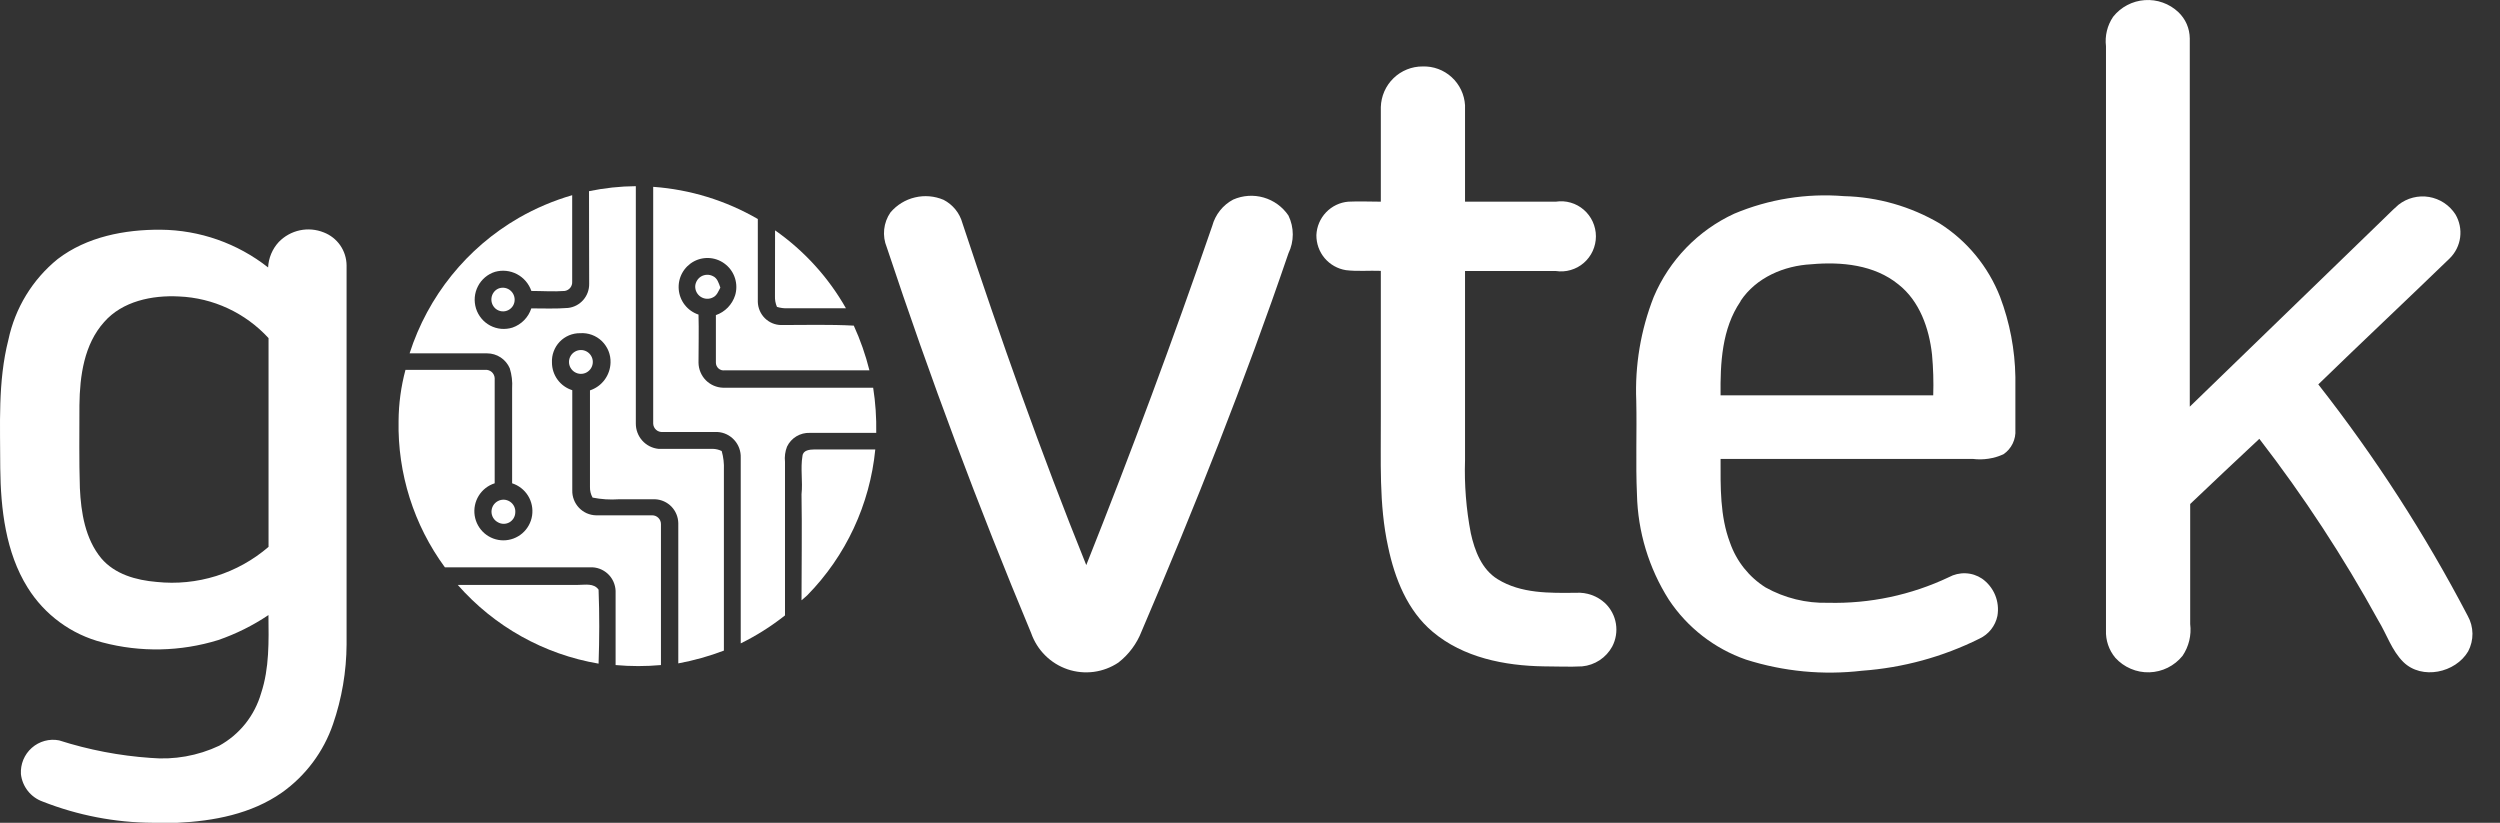 <svg width="79" height="26" viewBox="0 0 79 26" fill="none" xmlns="http://www.w3.org/2000/svg">
<rect x="0" y="0" width="79" height="26" fill="#333333" stroke="none"/>
<path d="M66.775 0.53C66.896 0.378 67.047 0.252 67.219 0.162C67.391 0.071 67.58 0.017 67.773 0.004C67.967 -0.01 68.161 0.016 68.344 0.082C68.527 0.147 68.694 0.249 68.836 0.383C68.948 0.49 69.039 0.618 69.101 0.761C69.163 0.904 69.195 1.058 69.197 1.214V12.851L75.134 7.099C75.357 6.891 75.564 6.669 75.793 6.47C75.928 6.364 76.084 6.287 76.25 6.245C76.416 6.203 76.59 6.195 76.759 6.224C76.928 6.253 77.09 6.317 77.233 6.411C77.376 6.506 77.499 6.63 77.592 6.775C77.72 6.992 77.773 7.247 77.741 7.498C77.709 7.749 77.594 7.982 77.415 8.16C76.038 9.493 74.635 10.809 73.258 12.147C75.052 14.434 76.633 16.883 77.98 19.461C78.076 19.632 78.127 19.825 78.13 20.021C78.132 20.217 78.085 20.41 77.994 20.583C77.594 21.262 76.531 21.492 75.947 20.921C75.578 20.556 75.421 20.043 75.153 19.605C74.051 17.598 72.794 15.679 71.395 13.867C70.66 14.553 69.932 15.239 69.21 15.926C69.21 17.191 69.21 18.456 69.21 19.719C69.254 20.073 69.168 20.43 68.968 20.725C68.841 20.882 68.681 21.01 68.5 21.1C68.319 21.19 68.121 21.239 67.92 21.245C67.718 21.251 67.517 21.213 67.332 21.133C67.146 21.054 66.98 20.936 66.844 20.786C66.641 20.543 66.536 20.233 66.549 19.916C66.549 13.765 66.549 7.613 66.549 1.461C66.51 1.133 66.59 0.802 66.775 0.53Z" fill="white"/>
<path d="M43.634 3.383C43.644 3.038 43.788 2.71 44.035 2.471C44.282 2.231 44.613 2.098 44.956 2.1C45.294 2.089 45.623 2.21 45.873 2.439C46.123 2.668 46.275 2.986 46.295 3.325C46.295 4.342 46.295 5.359 46.295 6.373H49.164C49.321 6.349 49.481 6.359 49.633 6.403C49.786 6.447 49.927 6.524 50.047 6.628C50.167 6.732 50.264 6.861 50.33 7.006C50.396 7.151 50.431 7.309 50.431 7.468C50.431 7.628 50.396 7.786 50.33 7.931C50.264 8.076 50.167 8.205 50.047 8.309C49.927 8.413 49.786 8.489 49.633 8.533C49.481 8.578 49.321 8.588 49.164 8.564C48.208 8.564 47.252 8.564 46.295 8.564C46.295 10.555 46.295 12.547 46.295 14.54C46.27 15.314 46.331 16.088 46.477 16.848C46.599 17.402 46.822 17.993 47.326 18.303C48.064 18.76 48.965 18.741 49.806 18.732C49.973 18.722 50.14 18.746 50.298 18.803C50.456 18.859 50.6 18.948 50.723 19.062C50.903 19.235 51.023 19.462 51.063 19.709C51.103 19.956 51.062 20.209 50.946 20.431C50.851 20.605 50.715 20.753 50.55 20.862C50.384 20.971 50.195 21.038 49.998 21.057C49.593 21.079 49.186 21.057 48.778 21.057C47.546 21.038 46.24 20.78 45.273 19.965C44.477 19.298 44.075 18.284 43.865 17.283C43.568 15.937 43.642 14.549 43.634 13.177V8.559C43.265 8.545 42.895 8.581 42.532 8.537C42.27 8.496 42.031 8.361 41.859 8.158C41.687 7.954 41.595 7.695 41.598 7.428C41.609 7.159 41.718 6.904 41.904 6.709C42.09 6.515 42.339 6.395 42.606 6.373C42.948 6.356 43.292 6.373 43.634 6.373V3.383Z" fill="white"/>
<path d="M18.613 6.041C19.1 5.94 19.595 5.887 20.092 5.883C20.092 8.386 20.092 10.886 20.092 13.383C20.091 13.582 20.163 13.775 20.296 13.923C20.428 14.071 20.611 14.164 20.809 14.184C21.382 14.184 21.958 14.184 22.531 14.184C22.626 14.187 22.72 14.21 22.806 14.253C22.861 14.447 22.884 14.649 22.875 14.851C22.875 16.755 22.875 18.655 22.875 20.559C22.408 20.736 21.925 20.872 21.434 20.963C21.434 19.481 21.434 17.999 21.434 16.53C21.43 16.335 21.353 16.149 21.218 16.009C21.083 15.87 20.9 15.787 20.707 15.777C20.324 15.777 19.938 15.777 19.552 15.777C19.276 15.796 18.998 15.778 18.726 15.724C18.667 15.62 18.639 15.502 18.643 15.383C18.643 14.372 18.643 13.361 18.643 12.336C18.827 12.275 18.989 12.159 19.105 12.002C19.221 11.846 19.287 11.658 19.293 11.463C19.298 11.336 19.276 11.21 19.229 11.092C19.181 10.975 19.11 10.868 19.02 10.78C18.929 10.692 18.821 10.624 18.702 10.581C18.584 10.538 18.457 10.52 18.332 10.529C18.212 10.527 18.092 10.551 17.981 10.597C17.87 10.644 17.77 10.712 17.687 10.799C17.603 10.886 17.539 10.99 17.497 11.103C17.454 11.216 17.436 11.337 17.442 11.457C17.442 11.652 17.505 11.842 17.62 11.999C17.736 12.156 17.898 12.272 18.084 12.33C18.084 13.386 18.084 14.441 18.084 15.497C18.081 15.598 18.099 15.699 18.136 15.793C18.172 15.887 18.227 15.973 18.296 16.046C18.366 16.119 18.449 16.178 18.541 16.219C18.633 16.259 18.733 16.282 18.833 16.284C19.425 16.284 20.018 16.284 20.61 16.284C20.683 16.284 20.753 16.313 20.805 16.365C20.857 16.417 20.886 16.487 20.886 16.561C20.886 18.046 20.886 19.531 20.886 21.016C20.409 21.059 19.93 21.059 19.453 21.016C19.453 20.235 19.453 19.453 19.453 18.672C19.449 18.57 19.425 18.47 19.383 18.377C19.34 18.284 19.28 18.2 19.205 18.131C19.13 18.062 19.043 18.008 18.947 17.973C18.852 17.938 18.75 17.922 18.648 17.927H14.058C13.076 16.589 12.562 14.962 12.595 13.3C12.599 12.755 12.672 12.213 12.813 11.687C13.653 11.687 14.494 11.687 15.337 11.687C15.373 11.685 15.41 11.689 15.444 11.701C15.479 11.713 15.511 11.731 15.538 11.755C15.566 11.78 15.588 11.809 15.604 11.842C15.62 11.875 15.63 11.911 15.632 11.948C15.632 13.056 15.632 14.164 15.632 15.272C15.422 15.339 15.244 15.478 15.128 15.665C15.012 15.852 14.967 16.075 15 16.293C15.034 16.511 15.143 16.709 15.31 16.853C15.476 16.996 15.688 17.075 15.907 17.075C16.126 17.075 16.338 16.996 16.505 16.853C16.671 16.709 16.781 16.511 16.814 16.293C16.847 16.075 16.802 15.852 16.686 15.665C16.57 15.478 16.392 15.339 16.183 15.272C16.183 14.272 16.183 13.272 16.183 12.272C16.197 12.058 16.172 11.842 16.108 11.637C16.047 11.497 15.947 11.378 15.82 11.294C15.693 11.21 15.544 11.166 15.392 11.166C14.565 11.166 13.758 11.166 12.943 11.166C13.524 9.358 14.753 7.832 16.392 6.886C16.925 6.58 17.492 6.339 18.081 6.168C18.081 7.08 18.081 7.991 18.081 8.9C18.086 8.97 18.064 9.039 18.021 9.093C17.978 9.147 17.915 9.183 17.847 9.194C17.497 9.221 17.141 9.194 16.791 9.194C16.712 8.965 16.549 8.775 16.336 8.663C16.122 8.551 15.875 8.525 15.643 8.59C15.527 8.626 15.421 8.685 15.328 8.763C15.236 8.841 15.159 8.936 15.104 9.044C15.048 9.151 15.014 9.269 15.003 9.39C14.993 9.51 15.006 9.632 15.042 9.748C15.078 9.864 15.137 9.971 15.214 10.064C15.291 10.157 15.386 10.234 15.493 10.29C15.6 10.346 15.717 10.38 15.837 10.391C15.957 10.401 16.079 10.388 16.194 10.352C16.333 10.304 16.459 10.224 16.562 10.119C16.666 10.014 16.743 9.886 16.789 9.745C17.174 9.745 17.563 9.762 17.949 9.731C18.135 9.711 18.307 9.621 18.431 9.479C18.555 9.338 18.621 9.155 18.618 8.967C18.613 7.986 18.616 7.013 18.613 6.041Z" fill="white"/>
<path d="M20.641 13.385C20.641 10.888 20.641 8.394 20.641 5.904C21.805 5.987 22.936 6.335 23.947 6.921C23.947 7.797 23.947 8.669 23.947 9.542C23.953 9.736 24.033 9.92 24.17 10.056C24.308 10.192 24.492 10.269 24.685 10.271C25.451 10.271 26.217 10.249 26.98 10.29C27.188 10.745 27.353 11.218 27.474 11.703C25.947 11.703 24.424 11.703 22.897 11.703C22.862 11.708 22.827 11.704 22.793 11.694C22.76 11.683 22.729 11.665 22.703 11.642C22.677 11.618 22.656 11.589 22.642 11.557C22.628 11.524 22.621 11.489 22.622 11.454C22.622 10.955 22.622 10.456 22.622 9.958C22.765 9.908 22.894 9.826 23 9.717C23.105 9.608 23.184 9.476 23.23 9.332C23.282 9.159 23.281 8.975 23.229 8.802C23.177 8.629 23.075 8.476 22.936 8.362C22.798 8.247 22.629 8.176 22.451 8.157C22.272 8.139 22.092 8.173 21.933 8.257C21.775 8.341 21.644 8.47 21.557 8.628C21.471 8.786 21.433 8.966 21.448 9.146C21.463 9.325 21.53 9.497 21.641 9.638C21.753 9.78 21.903 9.885 22.073 9.941C22.087 10.448 22.073 10.955 22.073 11.465C22.077 11.671 22.159 11.868 22.303 12.015C22.448 12.161 22.643 12.246 22.848 12.252H27.592C27.666 12.724 27.698 13.201 27.689 13.679H25.592C25.442 13.673 25.295 13.711 25.166 13.788C25.038 13.865 24.935 13.978 24.87 14.114C24.81 14.267 24.788 14.432 24.806 14.596C24.806 16.214 24.806 17.829 24.806 19.447C24.372 19.79 23.903 20.087 23.407 20.331V14.466C23.415 14.26 23.343 14.059 23.205 13.907C23.067 13.754 22.876 13.662 22.671 13.651C22.095 13.651 21.517 13.651 20.941 13.651C20.904 13.654 20.866 13.65 20.83 13.638C20.795 13.627 20.762 13.608 20.734 13.583C20.706 13.558 20.683 13.528 20.667 13.494C20.651 13.46 20.642 13.423 20.641 13.385Z" fill="white"/>
<path d="M28.138 6.714C28.339 6.476 28.611 6.309 28.913 6.238C29.215 6.166 29.532 6.193 29.818 6.315C29.963 6.39 30.09 6.494 30.193 6.621C30.295 6.747 30.37 6.894 30.413 7.052C31.617 10.692 32.893 14.308 34.326 17.857C35.736 14.318 37.064 10.745 38.307 7.138C38.355 6.961 38.438 6.796 38.552 6.653C38.665 6.51 38.807 6.392 38.968 6.307C39.272 6.173 39.613 6.15 39.932 6.242C40.251 6.334 40.528 6.535 40.715 6.811C40.805 6.997 40.852 7.201 40.852 7.408C40.852 7.615 40.805 7.819 40.715 8.005C39.332 12.056 37.756 16.023 36.075 19.949C35.924 20.34 35.67 20.682 35.34 20.938C35.106 21.094 34.84 21.194 34.562 21.231C34.283 21.267 34.001 21.24 33.735 21.15C33.469 21.059 33.227 20.91 33.028 20.711C32.828 20.512 32.677 20.271 32.584 20.005C30.911 15.998 29.39 11.935 28.022 7.814C27.948 7.635 27.92 7.441 27.94 7.249C27.96 7.057 28.028 6.873 28.138 6.714Z" fill="white"/>
<path d="M54.803 6.752C55.898 6.292 57.086 6.102 58.269 6.198C59.336 6.224 60.379 6.522 61.3 7.065C62.163 7.615 62.83 8.427 63.204 9.384C63.509 10.193 63.672 11.049 63.686 11.914C63.686 12.468 63.686 13.022 63.686 13.576C63.697 13.728 63.667 13.88 63.601 14.016C63.535 14.153 63.434 14.27 63.308 14.355C63.007 14.492 62.673 14.543 62.344 14.502H54.37C54.37 15.388 54.348 16.305 54.668 17.148C54.872 17.734 55.268 18.233 55.792 18.563C56.395 18.899 57.076 19.067 57.765 19.048C59.083 19.081 60.391 18.805 61.584 18.239C61.746 18.151 61.929 18.108 62.113 18.116C62.298 18.123 62.476 18.181 62.631 18.284C62.815 18.413 62.959 18.593 63.046 18.802C63.132 19.011 63.157 19.241 63.118 19.464C63.086 19.62 63.017 19.766 62.919 19.89C62.82 20.015 62.694 20.114 62.551 20.181C61.392 20.758 60.132 21.102 58.842 21.195C57.608 21.34 56.357 21.22 55.172 20.843C54.176 20.496 53.319 19.831 52.734 18.948C52.103 17.953 51.755 16.803 51.728 15.624C51.684 14.64 51.728 13.654 51.706 12.667C51.66 11.546 51.847 10.428 52.257 9.384C52.75 8.219 53.658 7.28 54.803 6.752ZM55.001 9.523C54.409 10.387 54.359 11.479 54.37 12.493H61.09C61.104 12.063 61.091 11.633 61.052 11.204C60.961 10.373 60.658 9.512 59.991 8.988C59.231 8.367 58.189 8.265 57.236 8.351C56.382 8.395 55.495 8.766 55.001 9.512V9.523Z" fill="white"/>
<path d="M1.824 8.185C2.744 7.481 3.943 7.251 5.078 7.259C6.309 7.269 7.503 7.688 8.472 8.451C8.487 8.151 8.606 7.867 8.809 7.647C8.989 7.461 9.221 7.332 9.475 7.278C9.729 7.224 9.993 7.248 10.233 7.345C10.442 7.426 10.623 7.568 10.751 7.752C10.879 7.937 10.949 8.156 10.952 8.382C10.952 12.373 10.952 16.367 10.952 20.364C10.947 21.223 10.802 22.075 10.522 22.886C10.223 23.757 9.659 24.512 8.91 25.044C7.943 25.723 6.748 25.947 5.604 26H4.833C3.64 25.994 2.458 25.766 1.347 25.329C1.164 25.264 1.002 25.148 0.881 24.995C0.759 24.841 0.683 24.657 0.661 24.462C0.652 24.307 0.678 24.151 0.737 24.007C0.797 23.863 0.888 23.735 1.005 23.632C1.121 23.529 1.26 23.454 1.409 23.413C1.559 23.372 1.716 23.366 1.868 23.396C2.806 23.696 3.776 23.882 4.758 23.95C5.502 24.017 6.25 23.884 6.927 23.565C7.246 23.389 7.527 23.152 7.755 22.867C7.982 22.581 8.151 22.253 8.252 21.902C8.514 21.11 8.492 20.262 8.483 19.436C7.99 19.767 7.457 20.032 6.896 20.226C5.708 20.593 4.442 20.619 3.24 20.301C2.257 20.051 1.408 19.429 0.871 18.564C0.179 17.455 0.022 16.084 0.008 14.79C0.008 13.438 -0.072 12.061 0.265 10.737C0.478 9.731 1.028 8.83 1.824 8.185ZM3.29 10.177C2.656 10.883 2.521 11.884 2.51 12.801C2.51 13.676 2.496 14.549 2.524 15.425C2.56 16.198 2.692 17.026 3.199 17.641C3.629 18.148 4.301 18.334 4.948 18.389C5.582 18.456 6.223 18.392 6.831 18.202C7.439 18.011 8.002 17.698 8.486 17.281C8.486 15.084 8.486 12.884 8.486 10.684C7.752 9.886 6.734 9.412 5.654 9.368C4.805 9.324 3.866 9.518 3.29 10.177Z" fill="white"/>
<path d="M24.492 7.279C25.411 7.923 26.177 8.764 26.732 9.742H24.886C24.773 9.746 24.66 9.731 24.552 9.698C24.505 9.59 24.484 9.472 24.489 9.354C24.492 8.654 24.489 7.966 24.492 7.279Z" fill="white"/>
<path d="M21.969 9.038C21.974 8.975 21.994 8.915 22.028 8.862C22.061 8.808 22.107 8.764 22.161 8.733C22.216 8.702 22.277 8.685 22.34 8.683C22.402 8.681 22.464 8.694 22.52 8.722C22.669 8.783 22.713 8.949 22.763 9.088C22.702 9.202 22.655 9.34 22.529 9.398C22.469 9.43 22.402 9.444 22.334 9.441C22.267 9.438 22.202 9.417 22.145 9.381C22.088 9.344 22.042 9.293 22.011 9.233C21.98 9.173 21.966 9.106 21.969 9.038Z" fill="white"/>
<path d="M15.742 9.122C15.799 9.097 15.861 9.088 15.922 9.093C15.984 9.099 16.043 9.12 16.095 9.154C16.146 9.189 16.189 9.235 16.218 9.29C16.247 9.345 16.263 9.406 16.263 9.468C16.264 9.537 16.245 9.605 16.209 9.665C16.172 9.724 16.12 9.771 16.058 9.802C15.996 9.833 15.927 9.845 15.859 9.838C15.79 9.831 15.725 9.804 15.67 9.762C15.62 9.722 15.581 9.669 15.556 9.61C15.532 9.55 15.523 9.486 15.53 9.422C15.537 9.358 15.56 9.296 15.597 9.244C15.634 9.191 15.684 9.149 15.742 9.122Z" fill="white"/>
<path d="M18.162 11.116C18.219 11.081 18.284 11.062 18.351 11.061C18.417 11.059 18.483 11.076 18.541 11.109C18.599 11.141 18.647 11.189 18.681 11.247C18.715 11.305 18.733 11.37 18.733 11.437C18.733 11.504 18.715 11.57 18.681 11.628C18.647 11.686 18.599 11.733 18.541 11.766C18.483 11.799 18.417 11.815 18.351 11.814C18.284 11.813 18.219 11.794 18.162 11.759C18.107 11.726 18.061 11.678 18.029 11.622C17.997 11.566 17.98 11.502 17.98 11.437C17.98 11.373 17.997 11.309 18.029 11.252C18.061 11.196 18.107 11.149 18.162 11.116Z" fill="white"/>
<path d="M25.358 14.408C25.378 14.223 25.584 14.206 25.73 14.203H27.659C27.489 15.941 26.73 17.568 25.51 18.811C25.452 18.866 25.389 18.916 25.328 18.969C25.328 17.86 25.347 16.735 25.328 15.619C25.372 15.214 25.29 14.81 25.358 14.408Z" fill="white"/>
<path d="M15.732 15.835C15.792 15.803 15.859 15.787 15.926 15.79C15.993 15.793 16.059 15.815 16.115 15.852C16.172 15.889 16.217 15.941 16.247 16.002C16.276 16.062 16.289 16.13 16.283 16.198C16.281 16.262 16.262 16.324 16.229 16.378C16.196 16.432 16.149 16.477 16.094 16.508C16.038 16.538 15.976 16.554 15.912 16.553C15.849 16.552 15.787 16.535 15.732 16.503C15.672 16.471 15.621 16.423 15.585 16.364C15.55 16.305 15.531 16.238 15.531 16.169C15.531 16.1 15.55 16.033 15.585 15.974C15.621 15.915 15.672 15.867 15.732 15.835Z" fill="white"/>
<path d="M14.465 18.483C15.732 18.483 16.997 18.483 18.264 18.483C18.49 18.483 18.763 18.42 18.915 18.633C18.945 19.412 18.942 20.193 18.915 20.971C17.192 20.678 15.622 19.8 14.465 18.483Z" fill="white"/>
</svg>
